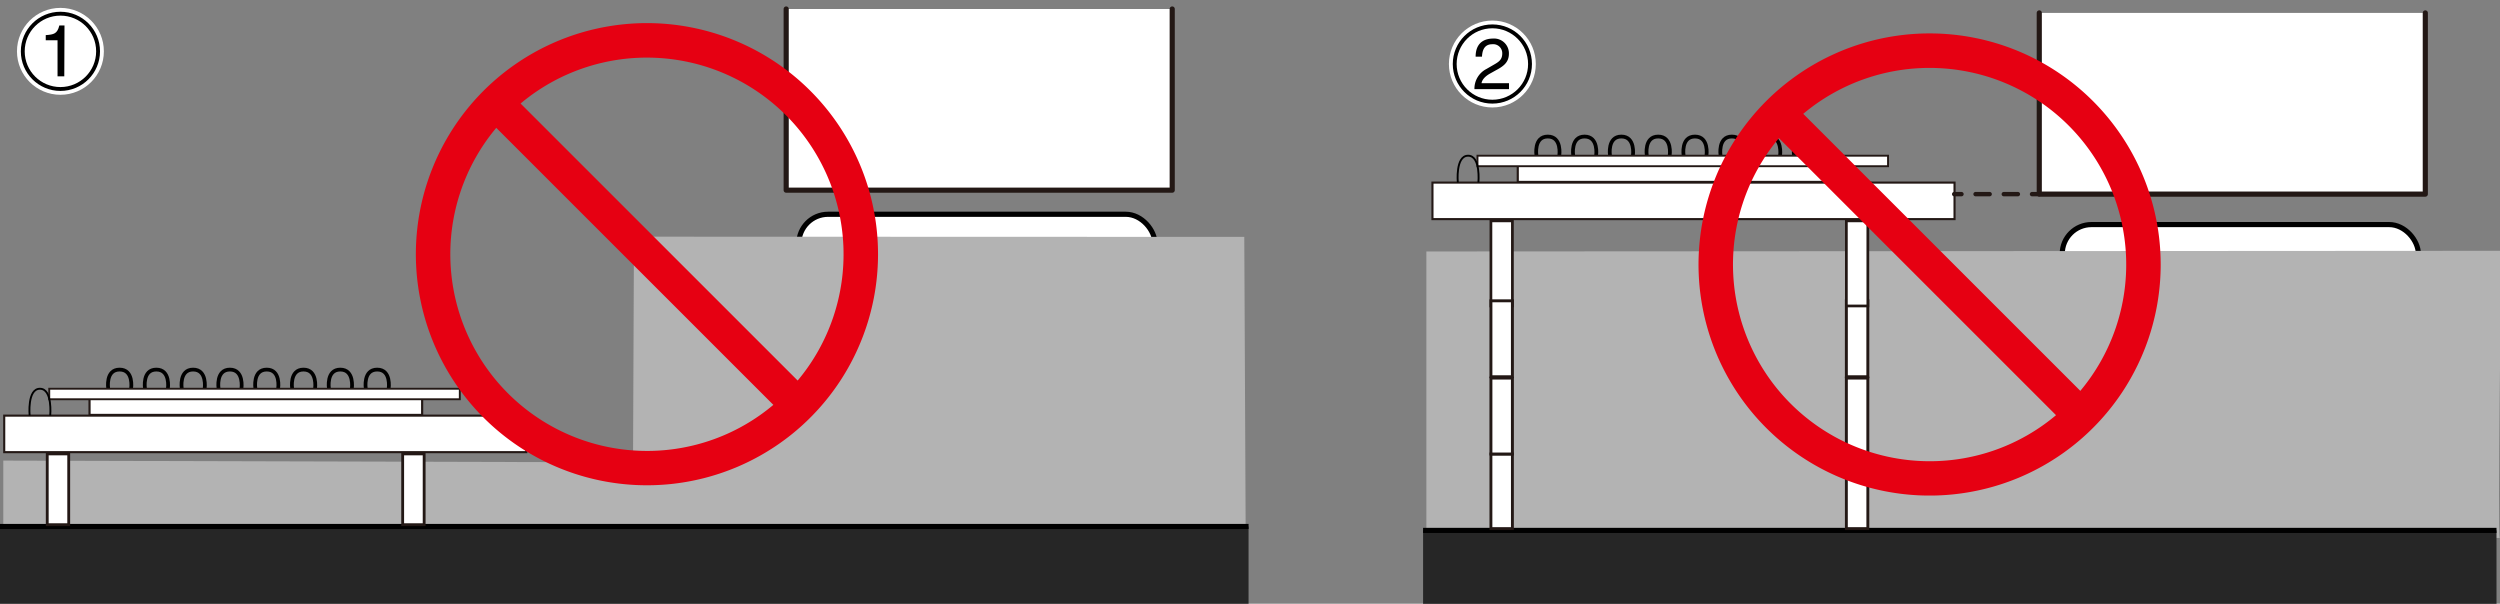 <svg id="レイヤー_1" data-name="レイヤー 1" xmlns="http://www.w3.org/2000/svg" width="171.21mm" height="41.35mm" viewBox="0 0 485.32 117.2"><rect x="0" y="0" width="485.32" height="117.2" fill="#808080" stroke="none"/><defs><style>.cls-1,.cls-10,.cls-12,.cls-13,.cls-14,.cls-18,.cls-5,.cls-6,.cls-7,.cls-9{fill:#fff;}.cls-1,.cls-11,.cls-19,.cls-4,.cls-8{stroke:#000;}.cls-2{fill:#b3b3b3;}.cls-3{fill:#262626;}.cls-4{fill:#4d4d4d;}.cls-10,.cls-12,.cls-13,.cls-14,.cls-15,.cls-16,.cls-5,.cls-6,.cls-7,.cls-9{stroke:#231815;}.cls-15,.cls-16,.cls-5{stroke-linecap:round;}.cls-5{stroke-linejoin:round;}.cls-6{stroke-width:0.55px;}.cls-7{stroke-width:0.41px;}.cls-11,.cls-15,.cls-16,.cls-19,.cls-8{fill:none;}.cls-8{stroke-width:0.73px;}.cls-9{stroke-width:0.42px;}.cls-10{stroke-width:0.37px;}.cls-11{stroke-width:0.37px;}.cls-12{stroke-width:0.56px;}.cls-13{stroke-width:0.57px;}.cls-14{stroke-width:0.53px;}.cls-15,.cls-16{stroke-miterlimit:10;stroke-width:0.85px;}.cls-16{stroke-dasharray:2.74 2.74;}.cls-17{fill:#e60012;}.cls-18{stroke:#fff;stroke-width:2.25px;}.cls-19{stroke-width:0.75px;}</style></defs><rect class="cls-1" x="155.08" y="41.59" width="69.13" height="59.39" rx="5.67"/><rect class="cls-1" x="400.34" y="43.59" width="69.13" height="57.39" rx="5.67"/><polygon class="cls-2" points="241.82 103.55 0.64 103.66 0.64 89.41 122.89 89.75 123.07 45.94 241.55 45.98 241.82 103.55"/><polyline class="cls-3" points="0 102.2 242.38 102.2 242.38 117.2 0 117.2"/><line class="cls-4" y1="102.2" x2="242.38" y2="102.2"/><polyline class="cls-5" points="227.56 1.74 227.56 36.91 152.62 36.91 152.62 1.74"/><rect class="cls-6" x="9.17" y="88.11" width="4.17" height="13.74"/><rect class="cls-6" x="78.17" y="88.11" width="4.17" height="13.74"/><rect class="cls-7" x="0.82" y="80.68" width="101.35" height="7.09"/><path class="cls-8" d="M28.14,75.39s-.56-3.65,2.21-3.65,2.25,3.65,2.25,3.65"/><path class="cls-8" d="M21,75.39s-.55-3.65,2.22-3.65,2.24,3.65,2.24,3.65"/><path class="cls-8" d="M42.42,75.39s-.55-3.65,2.21-3.65,2.25,3.65,2.25,3.65"/><path class="cls-8" d="M35.28,75.39s-.55-3.65,2.21-3.65,2.25,3.65,2.25,3.65"/><path class="cls-8" d="M56.71,75.39s-.55-3.65,2.21-3.65,2.25,3.65,2.25,3.65"/><path class="cls-8" d="M49.57,75.39s-.56-3.65,2.21-3.65S54,75.39,54,75.39"/><path class="cls-8" d="M71,75.39s-.55-3.65,2.22-3.65,2.24,3.65,2.24,3.65"/><path class="cls-8" d="M63.85,75.39s-.55-3.65,2.21-3.65,2.25,3.65,2.25,3.65"/><rect class="cls-9" x="17.38" y="77.41" width="64.57" height="3.13"/><rect class="cls-10" x="9.56" y="75.46" width="79.7" height="2.04"/><path class="cls-11" d="M5.75,80.65s-.49-5.19,2-5.19,2,5.19,2,5.19"/><path class="cls-2" d="M485.29,104.42H276.9V48.81l208.7-.13S484.79,104.89,485.29,104.42Z"/><polyline class="cls-3" points="276.26 102.96 484.64 102.96 484.64 117.97 276.26 117.97"/><line class="cls-4" x1="276.26" y1="102.96" x2="484.64" y2="102.96"/><polyline class="cls-5" points="470.82 2.5 470.82 37.68 395.88 37.68 395.88 2.5"/><rect class="cls-12" x="289.43" y="88.13" width="4.17" height="14.48"/><rect class="cls-13" x="289.43" y="73.39" width="4.17" height="14.74"/><rect class="cls-14" x="289.43" y="42.87" width="4.17" height="16.52"/><rect class="cls-12" x="358.43" y="88.13" width="4.17" height="14.48"/><rect class="cls-13" x="358.43" y="73.39" width="4.17" height="14.74"/><rect class="cls-13" x="289.43" y="58.39" width="4.17" height="14.74"/><rect class="cls-13" x="358.43" y="58.39" width="4.17" height="14.74"/><rect class="cls-14" x="358.43" y="42.87" width="4.17" height="16.52"/><rect class="cls-7" x="278.08" y="35.44" width="101.35" height="7.09"/><path class="cls-8" d="M305.4,30.15s-.55-3.65,2.21-3.65,2.25,3.65,2.25,3.65"/><path class="cls-8" d="M298.26,30.15s-.56-3.65,2.21-3.65,2.24,3.65,2.24,3.65"/><path class="cls-8" d="M319.68,30.15s-.55-3.65,2.22-3.65,2.24,3.65,2.24,3.65"/><path class="cls-8" d="M312.54,30.15s-.55-3.65,2.21-3.65S317,30.15,317,30.15"/><path class="cls-8" d="M334,30.15s-.55-3.65,2.21-3.65,2.25,3.65,2.25,3.65"/><path class="cls-8" d="M326.83,30.15s-.56-3.65,2.21-3.65,2.24,3.65,2.24,3.65"/><path class="cls-8" d="M348.26,30.15s-.56-3.65,2.21-3.65,2.24,3.65,2.24,3.65"/><path class="cls-8" d="M341.11,30.15s-.55-3.65,2.21-3.65,2.25,3.65,2.25,3.65"/><rect class="cls-9" x="294.64" y="32.18" width="64.57" height="3.13"/><rect class="cls-10" x="286.82" y="30.22" width="79.7" height="2.04"/><path class="cls-11" d="M283,35.41s-.49-5.19,2-5.19,2,5.19,2,5.19"/><line class="cls-15" x1="395.88" y1="37.68" x2="394.47" y2="37.68"/><line class="cls-16" x1="391.73" y1="37.68" x2="382.15" y2="37.68"/><line class="cls-15" x1="380.78" y1="37.68" x2="379.36" y2="37.68"/><path class="cls-17" d="M374.6,6.48a44.86,44.86,0,1,0,44.85,44.86A44.87,44.87,0,0,0,374.6,6.48m0,83.05a38.19,38.19,0,0,1-29.26-62.72l53.79,53.78a38,38,0,0,1-24.53,8.94m29.25-13.66L350.06,22.09a38.18,38.18,0,0,1,53.79,53.78"/><path class="cls-17" d="M125.6,4.48a44.86,44.86,0,1,0,44.85,44.86A44.87,44.87,0,0,0,125.6,4.48m0,83.05A38.19,38.19,0,0,1,96.34,24.81l53.79,53.78a38,38,0,0,1-24.53,8.94m29.25-13.66L101.06,20.09a38.18,38.18,0,0,1,53.79,53.78"/><circle class="cls-18" cx="11.73" cy="9.96" r="7.31"/><path d="M12.48,14.81H11.17v-7H8.88v-1c1.59-.11,2.24-.26,2.64-1.87h1Z"/><circle class="cls-19" cx="11.73" cy="9.96" r="7.31"/><circle class="cls-18" cx="289.71" cy="12.42" r="7.31"/><path d="M286.46,11c0-3.2,2.33-3.52,3.39-3.52a2.87,2.87,0,0,1,3.07,2.93c0,1.76-1.15,2.5-2.62,3.28l-1,.56c-1.34.74-1.64,1.51-1.69,1.89h5.33v1.16h-6.71a4.29,4.29,0,0,1,2.3-3.9l1.3-.75c1.05-.6,1.8-1,1.8-2.29a1.75,1.75,0,0,0-1.94-1.78c-1.86,0-1.94,1.73-2,2.42Z"/><circle class="cls-19" cx="289.71" cy="12.42" r="7.31"/></svg>